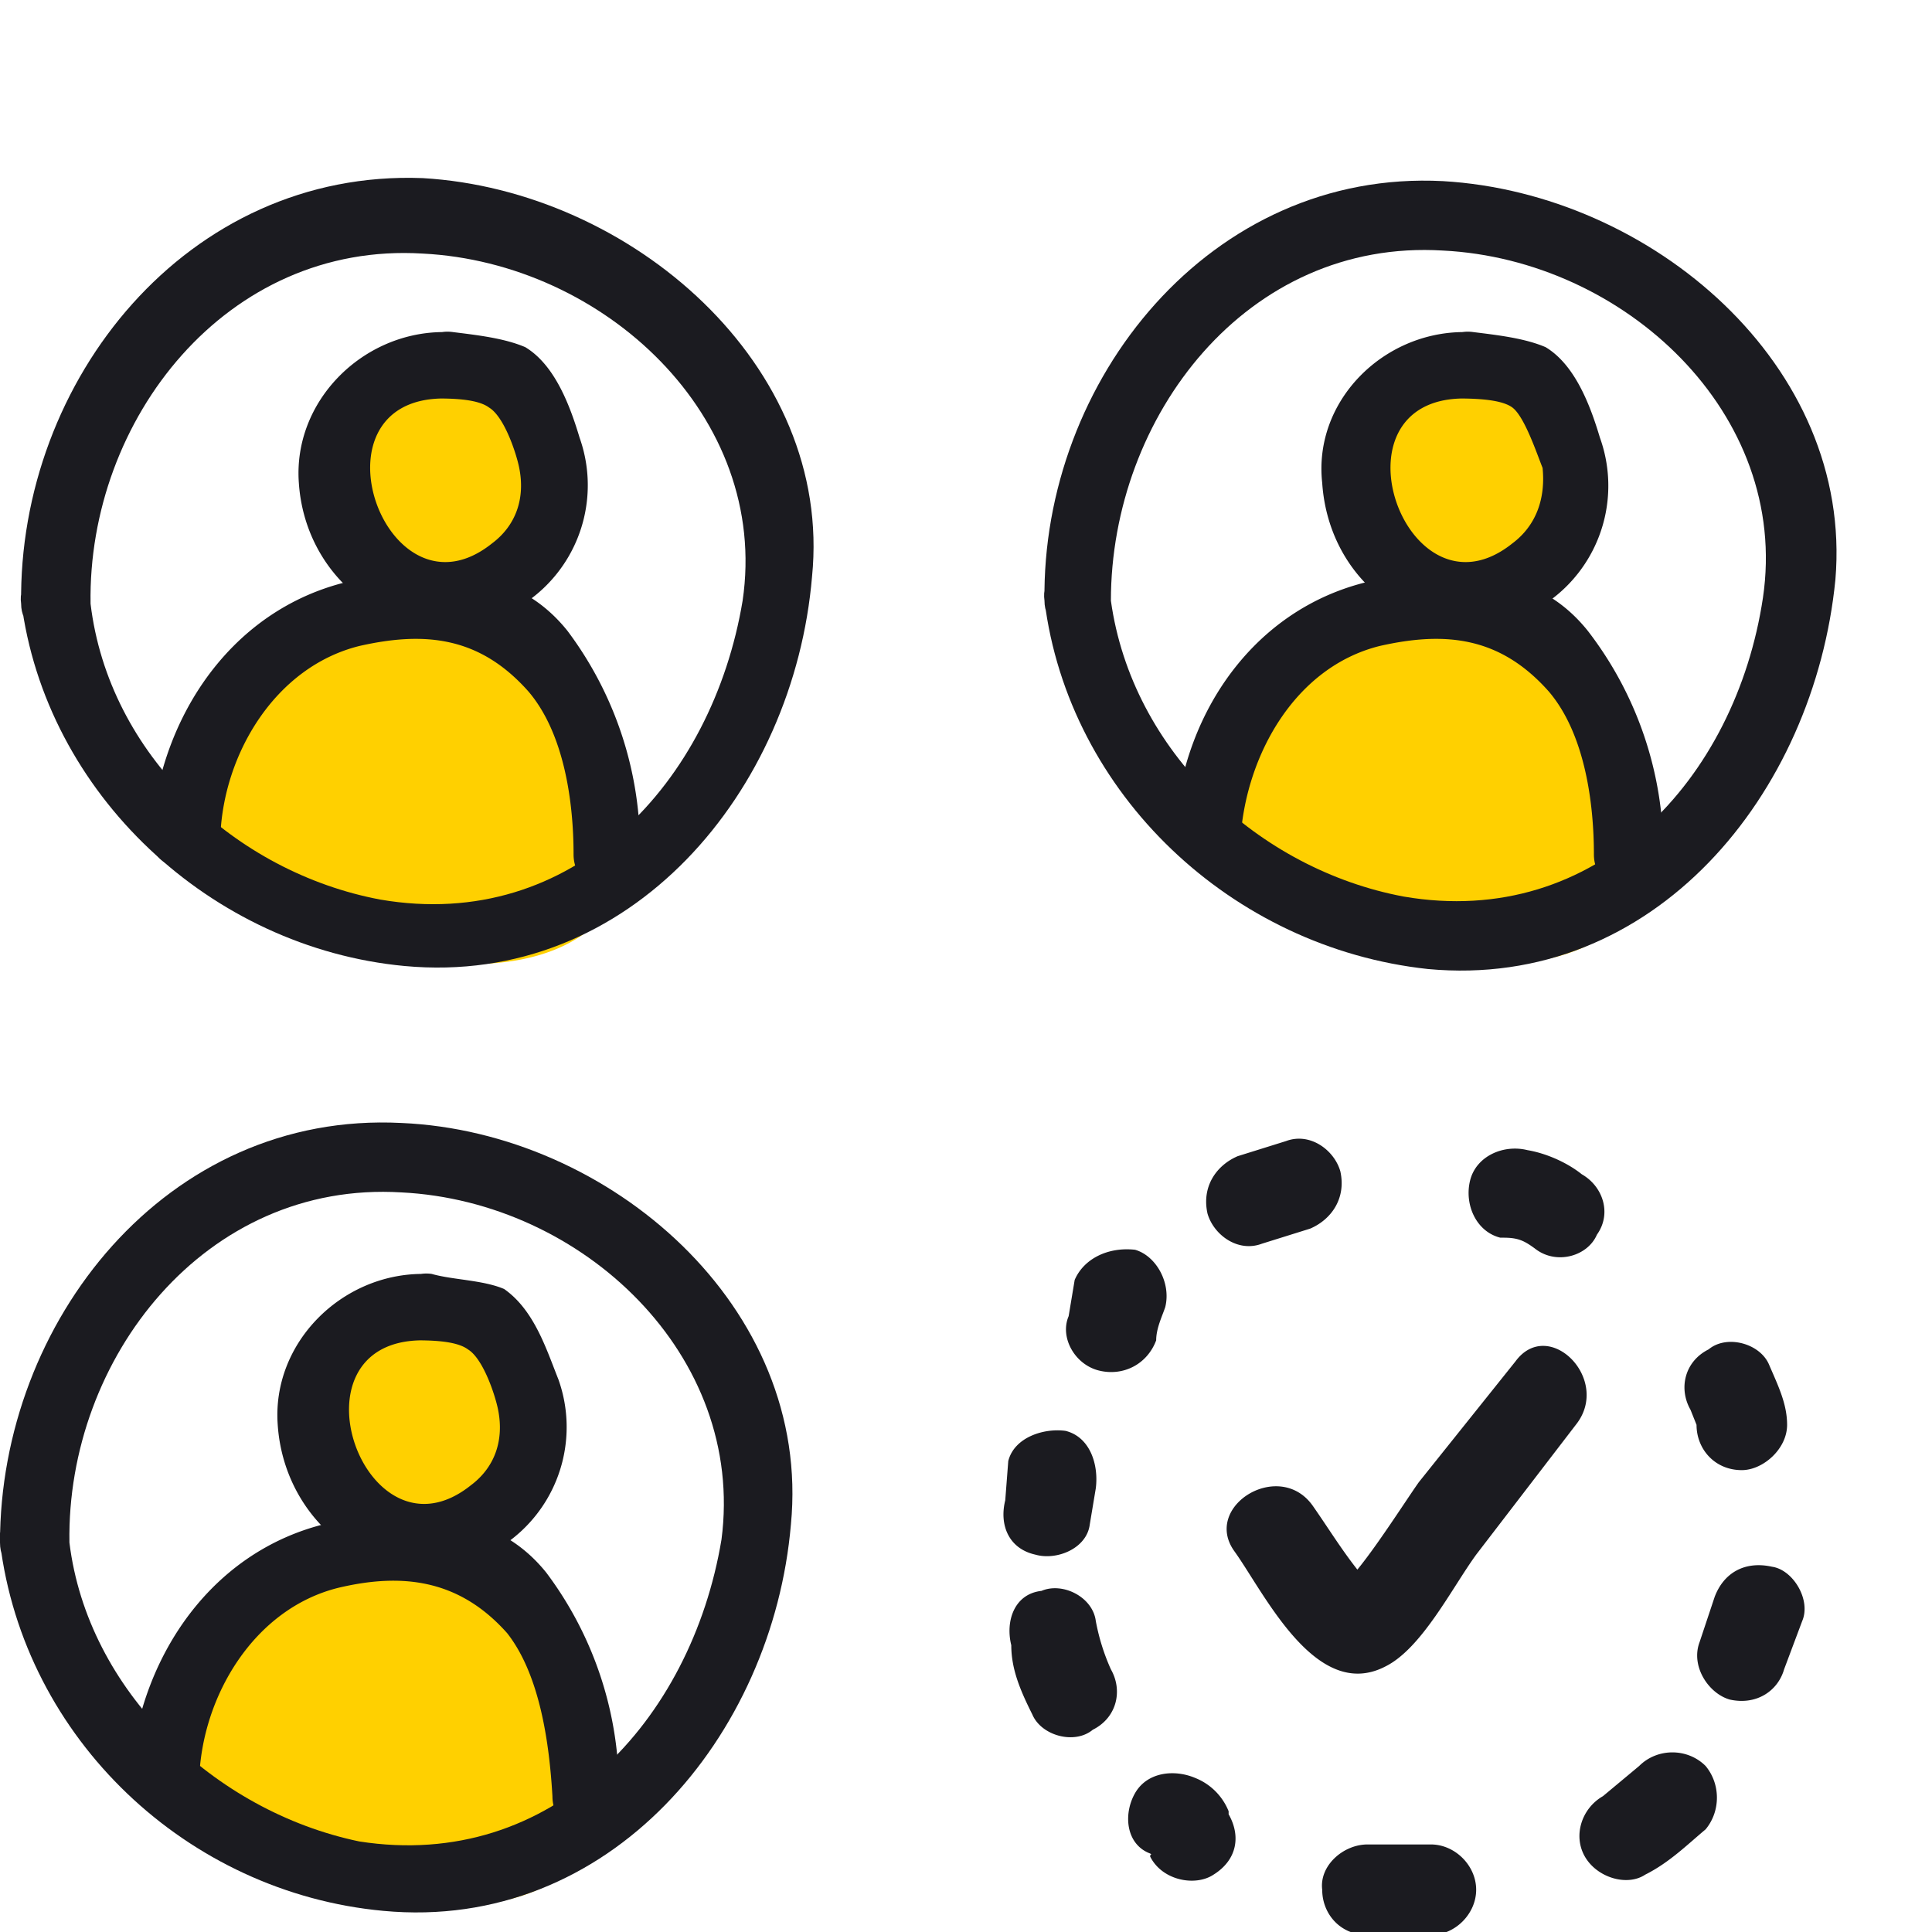 <svg xmlns="http://www.w3.org/2000/svg" width="64" height="64" fill="none"><g clip-path="url(#clip0)"><path fill="#FFD000" d="M16.4 13H16c-.3-.5-.8-.7-1.4-.7-1 .1-2 .6-2.7 1.6-.5 1-.6 2-.3 3s1 2 2 2.3a3 3 0 003.3-.8c1.4-1.6 1-4.2-.6-5.3zM20.6 26.6c-.6-2.7-3-7.4-6.4-6.6a2 2 0 00-.6 0c-3.3 1-7 3-7.3 6.9-.4 4 5.3 4.9 8.4 5 3.7.3 6.8-1.2 6-5.3z"/><path fill="#1B1B20" d="M.7 19.9C1.5 26.3 7 31.4 13.4 32c7.5.7 12.9-5.8 13.5-12.9.7-7-6-12.8-12.9-13.2C6.2 5.6.6 12.6.7 20c0 1.4 2.3 1.4 2.3 0-.1-6.1 4.5-12 11-11.6 6 .3 11.5 5.4 10.6 11.5-1 6-5.6 11-12 9.9-4.8-.9-9-4.8-9.6-9.8-.2-1.4-2.5-1.4-2.3 0z"/><path fill="#1B1B20" d="M7.3 27.7c.1-2.7 1.8-5.6 4.6-6.3 2.2-.5 4-.3 5.6 1.5 1.2 1.4 1.5 3.7 1.5 5.4 0 1.5 2.3 1.5 2.2 0a12 12 0 00-2.4-7.4c-1.6-2-3.9-2.1-6.3-1.8-4.4.5-7.2 4.3-7.5 8.6 0 1.4 2.2 1.4 2.3 0z"/><path fill="#1B1B20" d="M14.7 11c-2.7 0-5 2.3-4.8 5 .2 3 2.8 5.2 5.7 4.7a4.7 4.7 0 003.6-6.2c-.3-1-.8-2.4-1.8-3-.7-.3-1.6-.4-2.4-.5-1.4-.2-2 2-.6 2.2.5 0 1.4 0 1.8.3.5.3.9 1.5 1 2 .2 1-.1 1.9-.9 2.5-3.5 2.8-6.2-4.8-1.6-4.8 1.4 0 1.4-2.2 0-2.2z"/><path fill="#FFD000" d="M50.2 13H50c-.4-.5-.9-.7-1.4-.7-1.1.1-2.1.6-2.7 1.6-.6 1-.7 2-.3 3 .3 1 1 2 2 2.3a3 3 0 003.2-.8c1.4-1.6 1.1-4.2-.6-5.3zM54.5 26.6c-.6-2.7-3-7.4-6.4-6.6a2 2 0 00-.6 0c-3.4 1-7 3-7.4 6.9-.3 4 5.3 4.9 8.5 5 3.7.3 6.8-1.2 5.9-5.3z"/><path fill="#1B1B20" d="M34.6 19.9c.8 6.4 6.2 11.5 12.7 12.2 7.5.7 12.8-5.8 13.5-12.9.6-7.1-6.1-12.8-13-13.2-7.7-.4-13.3 6.6-13.2 13.9 0 1.4 2.2 1.4 2.2 0 0-6.1 4.5-12 11-11.6 6 .3 11.5 5.4 10.6 11.5-.9 6-5.5 11-11.9 9.9-4.8-.9-9-4.8-9.7-9.8-.2-1.4-2.4-1.4-2.2 0z"/><path fill="#1B1B20" d="M41.1 27.7c.2-2.7 1.8-5.6 4.6-6.3 2.2-.5 4-.3 5.6 1.5 1.2 1.4 1.5 3.7 1.5 5.4 0 1.5 2.3 1.5 2.3 0a12 12 0 00-2.5-7.4c-1.6-2-3.9-2.1-6.3-1.8-4.4.5-7.2 4.3-7.4 8.6 0 1.4 2.2 1.4 2.2 0z"/><path fill="#1B1B20" d="M48.5 11c-2.7 0-5 2.3-4.7 5 .2 3 2.7 5.2 5.7 4.7a4.7 4.7 0 003.5-6.2c-.3-1-.8-2.4-1.8-3-.7-.3-1.6-.4-2.4-.5-1.4-.2-2 2-.6 2.2.5 0 1.5 0 1.9.3.4.3.8 1.5 1 2 .1 1-.2 1.9-1 2.5-3.5 2.8-6.2-4.8-1.6-4.8 1.5 0 1.5-2.2 0-2.2z"/><path fill="#FFD000" d="M15.6 44.3l-.2-.2c-.3-.3-.8-.6-1.4-.6-1 .2-2 .6-2.7 1.6-.5 1-.6 2-.3 3s1 2 2 2.4a3 3 0 003.3-.9c1.4-1.5 1-4.2-.7-5.3zM19.9 57.8c-.6-2.7-3-7.4-6.4-6.6a2 2 0 00-.6.1c-3.3 1-7 2.9-7.3 6.8-.4 4 5.3 4.9 8.4 5 3.7.3 6.8-1.2 5.9-5.3z"/><path fill="#1B1B20" d="M0 51.1c.8 6.5 6.2 11.6 12.7 12.2 7.5.7 12.9-5.8 13.5-12.8.7-7.2-6-13-12.9-13.3C5.5 36.8 0 43.8 0 51.1c0 1.5 2.3 1.5 2.3 0-.1-6.1 4.5-12 11-11.6 6 .3 11.4 5.4 10.6 11.5-1 6-5.6 11-12 10-4.8-1-9-5-9.6-9.9-.2-1.4-2.5-1.4-2.3 0z"/><path fill="#1B1B20" d="M6.6 58.9c.1-2.7 1.8-5.6 4.6-6.3 2.1-.5 4-.3 5.6 1.5 1.1 1.4 1.4 3.7 1.5 5.4 0 1.5 2.3 1.5 2.2 0a12 12 0 00-2.4-7.4c-1.6-2-4-2.1-6.3-1.8-4.4.5-7.2 4.3-7.5 8.6 0 1.4 2.2 1.4 2.3 0z"/><path fill="#1B1B20" d="M14 42.2c-2.7 0-5 2.3-4.8 5 .2 3 2.8 5.3 5.7 4.7a4.7 4.7 0 003.6-6.2c-.4-1-.8-2.3-1.8-3-.7-.3-1.7-.3-2.4-.5-1.4-.2-2 2-.6 2.2.5 0 1.4 0 1.8.3.5.3.9 1.5 1 2 .2 1-.1 1.9-.9 2.5-3.5 2.8-6.2-4.8-1.6-4.8 1.4 0 1.4-2.2 0-2.2zM38.3 44.4c0-.4.2-.8.3-1.1.2-.8-.3-1.7-1-1.9-.9-.1-1.7.3-2 1l-.2 1.2c-.3.7.2 1.6 1 1.8.8.2 1.6-.2 1.9-1zM41.8 41.2l1.6-.5c.7-.3 1.2-1 1-1.9-.2-.7-1-1.3-1.8-1l-1.6.5c-.7.3-1.2 1-1 1.9.2.7 1 1.3 1.8 1zM49.8 41c.5 0 .7.1 1.1.4.7.5 1.7.2 2-.5.5-.7.2-1.6-.5-2-.5-.4-1.2-.7-1.8-.8-.8-.2-1.7.2-1.9 1-.2.8.2 1.7 1 1.9zM56 46.7l.2.5c0 .8.6 1.5 1.5 1.5.7 0 1.5-.7 1.5-1.5 0-.7-.3-1.3-.6-2s-1.4-1-2-.5c-.8.4-1 1.3-.6 2zM56.8 52.9l-.5 1.5c-.3.8.3 1.7 1 1.9.9.2 1.6-.3 1.8-1l.6-1.6c.3-.7-.3-1.7-1-1.8-.9-.2-1.6.2-1.9 1zM54.3 58.5l-1.2 1c-.7.4-1 1.3-.6 2s1.4 1 2 .6c.8-.4 1.4-1 2-1.5.5-.6.5-1.5 0-2.1-.6-.6-1.6-.6-2.2 0zM47.4 61.1h-2.1c-.8 0-1.6.7-1.5 1.5 0 .8.6 1.5 1.5 1.5h2.1c.8 0 1.5-.7 1.5-1.5s-.7-1.5-1.5-1.5zM40.7 60c-.2-.5-.6-.9-1.1-1.1-.7-.3-1.6-.2-2 .5-.4.7-.3 1.7.5 2 .3.2 0-.1 0 .1.4.8 1.5 1 2.1.6.8-.5.9-1.3.5-2zM36.8 55.3a7 7 0 01-.5-1.6c-.1-.8-1.1-1.3-1.8-1-.9.1-1.2 1-1 1.8 0 .8.3 1.5.7 2.3.3.7 1.4 1 2 .5.8-.4 1-1.3.6-2zM36.1 50.5l.2-1.2c.1-.8-.2-1.7-1-1.9-.7-.1-1.7.2-1.9 1l-.1 1.3c-.2.8.1 1.6 1 1.8.7.2 1.7-.2 1.8-1zM40.9 51.4c1 1.4 2.7 5 5 3.8 1.2-.6 2.2-2.6 3-3.7l3.3-4.3c1.2-1.5-.9-3.6-2-2.1l-3.2 4c-.5.7-2.2 3.4-2.6 3.4l1.4.4c-.9-.8-1.6-2-2.3-3-1.1-1.6-3.7 0-2.6 1.5z"/></g><defs><clipPath id="clip0"><path fill="#fff" d="M0 0h64v64H0z"/></clipPath></defs></svg>
